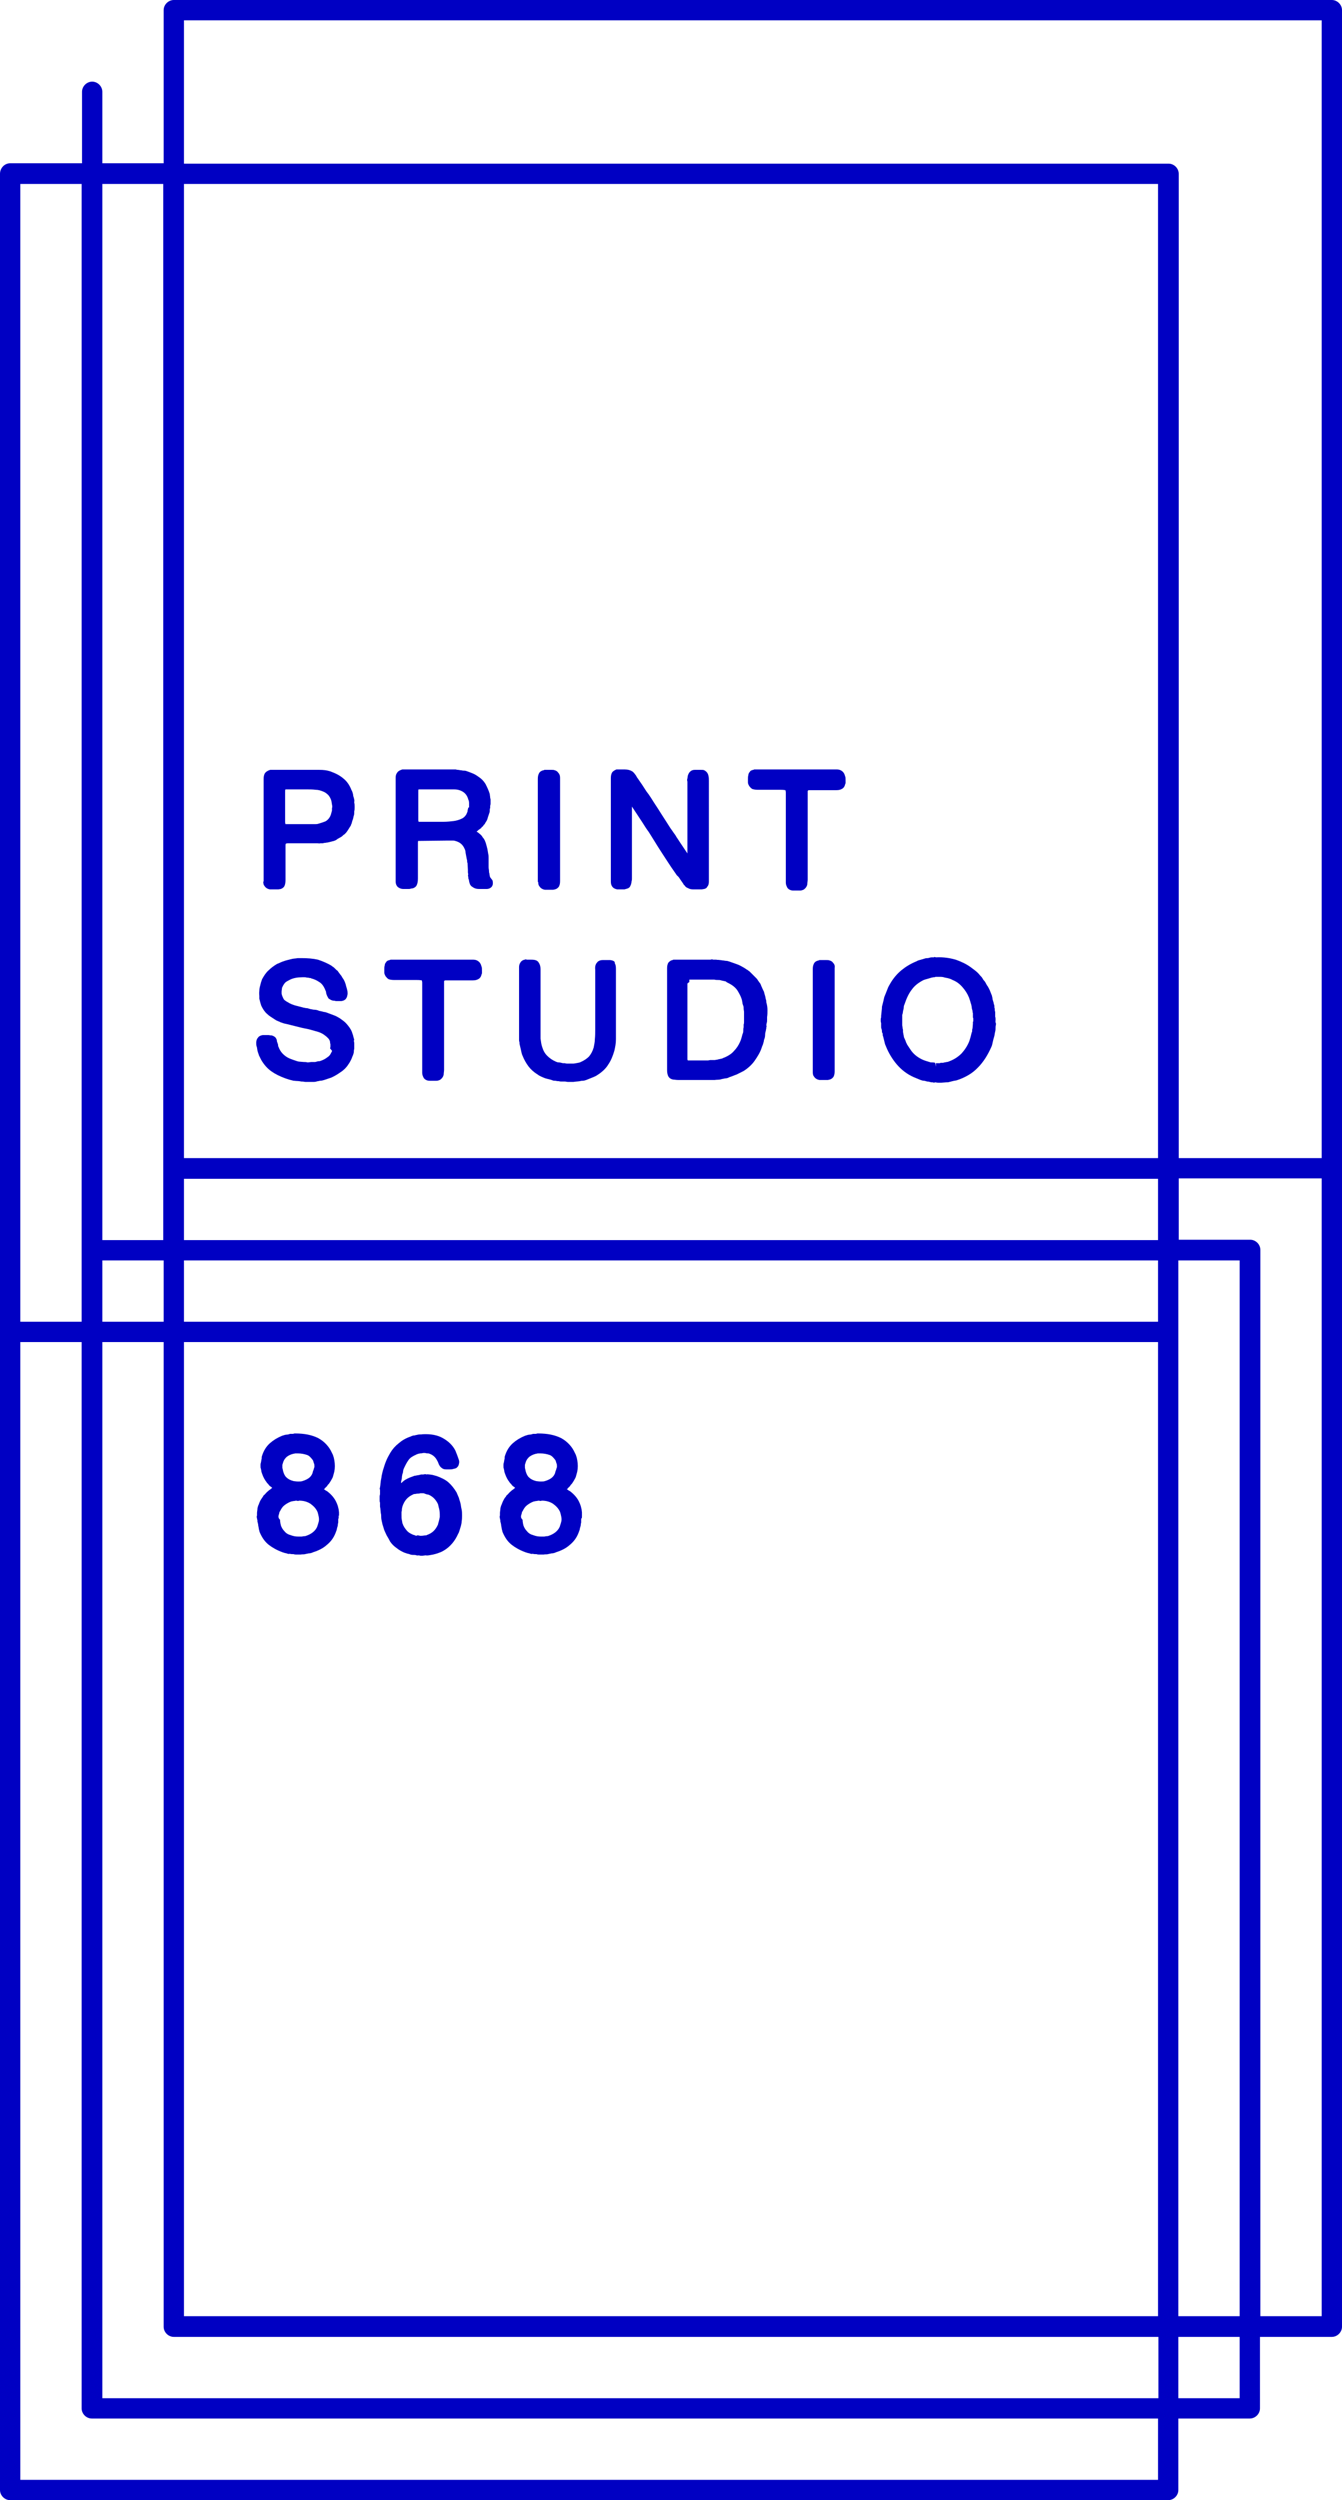 <?xml version="1.0" encoding="utf-8"?>
<!-- Generator: Adobe Illustrator 22.1.0, SVG Export Plug-In . SVG Version: 6.00 Build 0)  -->
<svg version="1.1" id="Laag_1" xmlns="http://www.w3.org/2000/svg" xmlns:xlink="http://www.w3.org/1999/xlink" x="0px" y="0px"
	 viewBox="0 0 343.6 640.1" style="enable-background:new 0 0 343.6 640.1;" xml:space="preserve">
<style type="text/css">
	.st0{fill:#0000C3;}
</style>
<g>
	<path class="st0" d="M341,0H44.5c-1.4,0-2.6,1.2-2.6,2.6v39.2H26.2V23.5c0-1.4-1.2-2.6-2.6-2.6c-1.4,0-2.6,1.2-2.6,2.6v18.3H2.6
		C1.2,41.8,0,43,0,44.5V341v296.5c0,1.4,1.2,2.6,2.6,2.6h296.5c1.4,0,2.6-1.2,2.6-2.6v-18.3h18.3c1.4,0,2.6-1.2,2.6-2.6v-18.3H341
		c1.4,0,2.6-1.2,2.6-2.6V299.1V2.6C343.6,1.2,342.4,0,341,0 M47.1,5.2h291.3v291.3h-36.6V44.5c0-1.4-1.2-2.6-2.6-2.6H47.1V5.2z
		 M317.4,593h-15.7V341v-18.3h15.7V593z M26.2,343.6h15.7v252.1c0,1.4,1.2,2.6,2.6,2.6h252.1V614H26.2V343.6z M26.2,322.7h15.7v15.7
		H26.2V322.7z M47.1,343.6h249.4V593H47.1V343.6z M296.5,338.4H47.1v-15.7h249.4V338.4z M47.1,301.8h249.4v15.7H47.1V301.8z
		 M47.1,47.1h249.4v249.4H47.1V47.1z M41.8,47.1v252.1v18.3H26.2V47.1H41.8z M5.2,47.1h15.7v273v18.3H5.2V47.1z M296.5,634.9H5.2
		V343.6h15.7v273c0,1.4,1.2,2.6,2.6,2.6h273V634.9z M317.4,614h-15.7v-15.7h15.7V614z M338.4,593h-15.7v-273c0-1.4-1.2-2.6-2.6-2.6
		h-18.3v-15.7h36.6V593z"/>
	<path class="st0" d="M67.4,225.7c0,0.5,0.1,0.9,0.3,1.1c0.3,0.5,0.8,0.8,1.4,0.9c0.3,0,0.7,0,1.2,0l1,0l0.6-0.1
		c0.2-0.1,0.6-0.2,0.9-0.7c0.2-0.4,0.3-0.9,0.3-1.6c0-0.5,0-1,0-1.3v-6c0-0.5,0-1,0-1.6c0-0.3,0.1-0.4,0.1-0.4c0,0,0.2-0.1,0.5-0.1
		c0.5,0,0.9,0,1.3,0l6.3,0c0.2,0,0.5,0.1,0.7,0c0.2,0,0.4,0,0.6,0c0.2,0,0.3-0.1,0.5-0.1c0.3,0,0.5-0.1,0.8-0.1l1.2-0.3
		c0.5-0.1,1-0.3,1.3-0.6l0.9-0.5c0.2-0.1,0.3-0.2,0.5-0.4c0.1-0.1,0.2-0.2,0.4-0.3c0.2-0.2,0.4-0.4,0.4-0.4c0.4-0.5,0.7-1,1-1.5
		l0.2-0.3l0.1-0.3c0.1-0.2,0.2-0.4,0.2-0.6c0.1-0.2,0.1-0.4,0.2-0.6c0.1-0.2,0.1-0.4,0.2-0.7c0-0.1,0-0.2,0.1-0.4
		c0.1-0.3,0.1-0.6,0.1-1.1c0.1-0.3,0.1-0.6,0.1-1.1c0-0.4,0-0.8-0.1-1.1l0-0.2c0.1-0.3,0-0.6-0.1-1c-0.1-0.3-0.2-0.6-0.2-0.9
		c-0.1-0.4-0.2-0.8-0.4-1.1c-0.5-1.3-1.2-2.3-2.1-3c-0.8-0.7-1.9-1.3-3.3-1.8c-0.9-0.3-1.8-0.4-2.9-0.4c-1,0-2,0-3,0h-9.2l-0.2,0
		l-0.1,0l-0.3,0.1c-0.5,0.2-0.8,0.4-1.1,0.8c-0.2,0.4-0.3,0.8-0.3,1.4c0,0.4,0,0.7,0,1V225.7z M73,202.8c0-0.4,0-0.6,0.1-0.7l0.4,0
		h5c0.8,0,1.6,0,2.3,0.1c0.7,0,1.3,0.2,1.8,0.4c0.6,0.2,1.1,0.6,1.4,0.9c0.3,0.3,0.6,0.8,0.8,1.4c0.1,0.3,0.1,0.6,0.2,1.1
		c0.1,0.4,0.1,0.7,0,0.9l0,0.3c0,0.1,0,0.2,0,0.3c-0.1,0.4-0.2,0.8-0.3,1.1c-0.1,0.3-0.2,0.5-0.4,0.8c-0.3,0.4-0.6,0.7-1,0.9
		c-0.5,0.2-1.1,0.4-1.8,0.6c-0.3,0.1-0.6,0.1-0.9,0.1c-0.4,0-0.8,0-1.2,0h-5.5c-0.3,0-0.6,0-0.8,0c0,0-0.1-0.2-0.1-0.6
		c0-0.5,0-0.9,0-1.4v-4.9C73,203.7,73,203.3,73,202.8"/>
	<path class="st0" d="M125.5,224.6c0-0.1-0.1-0.2-0.1-0.3c0-0.2-0.1-0.4-0.1-0.7c-0.1-0.2-0.1-0.4-0.1-0.6c0-0.3-0.1-0.6-0.1-1
		c0-0.2,0-0.4,0-0.6c0-0.1,0-0.2,0-0.3c0-0.3,0-0.6,0-0.8l0-0.7c0-0.3,0-0.6-0.1-1l-0.2-1.2c-0.1-0.5-0.3-1.1-0.4-1.5
		c-0.2-0.6-0.4-1.1-0.8-1.5c-0.2-0.4-0.5-0.7-0.9-1c-0.2-0.2-0.5-0.4-0.7-0.5c0.2-0.1,0.3-0.2,0.5-0.4l0.7-0.5
		c0.1-0.1,0.1-0.2,0.2-0.3l0.2-0.1l0.2-0.3c0.1-0.1,0.1-0.2,0.2-0.2c0.1-0.1,0.2-0.3,0.3-0.5c0.3-0.4,0.5-0.8,0.6-1.3l0.4-1.2
		c0.1-0.2,0.1-0.5,0.1-0.8c0-0.1,0-0.3,0.1-0.4l0-0.1l0-0.4c0-0.2,0.1-0.4,0.1-0.6c0-0.3,0-0.5,0-0.5l0-0.6c0-0.2-0.1-0.3-0.1-0.5
		c0-0.3-0.1-0.6-0.1-0.9c-0.3-1-0.7-1.8-1.1-2.6c-0.5-0.8-1.1-1.4-1.9-1.9c-0.4-0.3-0.9-0.6-1.4-0.8c-0.5-0.2-1-0.4-1.6-0.6
		c-0.3-0.1-0.5-0.1-0.8-0.1c-0.2,0-0.4-0.1-0.7-0.1l-0.6-0.1c-0.1,0-0.3,0-0.6-0.1l-0.3,0c-0.2,0-0.5,0-0.8,0c-0.2,0-0.4,0-0.5,0
		h-11.8l-0.2,0l-0.1,0l-0.3,0.1c-0.5,0.2-0.8,0.4-1,0.7c-0.3,0.4-0.4,0.8-0.4,1.3c0,0.3,0,0.6,0,0.9v25.7c0,0.9,0.5,1.4,0.7,1.5
		c0.3,0.2,0.7,0.4,1.2,0.4c0.4,0,0.9,0,1.2,0c0.1,0,0.1,0,0.2,0c0.2,0,0.4,0,0.6-0.1c0.2,0,0.5-0.1,0.6-0.1c0.5-0.2,0.8-0.5,0.9-0.8
		c0.2-0.4,0.3-1,0.3-1.7c0-0.5,0-1,0-1.4v-5.9c0-0.5,0-1,0-1.6c0-0.4,0-0.7,0.1-0.7l7.6-0.1c0.4,0,0.9,0,1.3,0
		c0.3,0,0.6,0.1,0.9,0.2c0.9,0.3,1.6,0.9,2,1.8c0.2,0.4,0.3,0.7,0.3,1.1c0.1,0.5,0.2,1.1,0.3,1.6c0,0.1,0.1,0.3,0.1,0.4
		c0,0.3,0,0.6,0.1,0.6l0.1,1.8v0.5c0,0.2,0,0.4,0.1,0.6c-0.1,0.2-0.1,0.5,0,0.7v0.1c0,0.2,0,0.4,0.1,0.5c0.1,0.3,0.1,0.6,0.2,0.9
		c0.1,0.5,0.4,0.9,0.8,1.1c0.4,0.3,0.9,0.5,1.6,0.5h1.3c0.2,0,0.5,0,0.7,0c0.4,0,0.7-0.1,1-0.3c0.6-0.4,0.7-1.1,0.5-1.9L125.5,224.6
		z M119.9,206.8c-0.1,0.4-0.2,0.7-0.2,1c-0.1,0.2-0.2,0.5-0.3,0.7l0,0c-0.3,0.5-0.7,0.9-1.2,1.1c-0.6,0.3-1.3,0.5-2,0.6
		c-0.8,0.1-1.7,0.2-2.6,0.2c-1,0-2,0-3.1,0h-2.5c-0.3,0-0.5,0-0.8,0c0,0-0.1-0.1-0.1-0.5c0-0.5,0-0.9,0-1.3v-4.7c0-0.4,0-0.8,0-1.2
		c0-0.4,0-0.6,0.1-0.6l0.4,0h6.5c0.7,0,1.5,0,2.2,0c0.6,0,1.1,0.1,1.6,0.3c1,0.4,1.7,1.1,2,2.3c0.1,0.2,0.2,0.5,0.2,0.9
		c0,0.3,0,0.7,0,1.1L119.9,206.8z"/>
	<path class="st0" d="M137.8,225.8c0,0.5,0.1,0.9,0.3,1.1c0.3,0.5,0.8,0.8,1.4,0.9c0.3,0,0.7,0,1.1,0l1,0c0.2,0,0.4-0.1,0.5-0.1
		c0.4-0.1,0.7-0.3,1-0.7c0.2-0.4,0.3-0.8,0.3-1.4v-25.4c0-0.4,0-0.7,0-1.1c0-0.6-0.2-1-0.5-1.3c-0.2-0.3-0.5-0.5-0.9-0.6
		c-0.2-0.1-0.5-0.1-0.8-0.1c-0.3,0-0.5,0-0.8,0c-0.2,0-0.4,0-0.6,0l-0.3,0l-0.1,0l-0.2,0.1c-0.6,0.1-1,0.4-1.2,0.8
		c-0.2,0.4-0.3,0.8-0.3,1.4c0,0.4,0,0.7,0,1V225.8z"/>
	<path class="st0" d="M174.2,225.2l0.7,1c0.1,0.2,0.2,0.4,0.4,0.5c0.2,0.4,0.6,0.6,0.9,0.7c0.3,0.2,0.8,0.3,1.2,0.3h1l1.3,0l0.6-0.1
		c0.4-0.1,0.7-0.3,0.8-0.6c0.3-0.3,0.4-0.8,0.4-1.3c0-0.3,0-0.6,0-0.9V200c0-0.5,0-0.9-0.1-1.3c-0.1-0.7-0.5-1.2-1.1-1.5
		c-0.2-0.1-0.5-0.1-0.8-0.1H179c-0.4,0-0.8,0-1.1,0c-0.8,0-1.2,0.4-1.5,0.8c-0.1,0.2-0.2,0.4-0.3,0.7l-0.1,0.7
		c-0.1,0.3-0.1,0.5,0,0.8c0,0.2,0,0.3,0,0.5v17.9l-1.4-2.1c-0.5-0.7-0.9-1.4-1.4-2.1c-0.2-0.4-0.5-0.8-0.8-1.2
		c-0.2-0.3-0.4-0.6-0.7-1l-2.5-3.9c-0.8-1.3-1.7-2.6-2.5-3.9c-0.2-0.3-0.4-0.6-0.6-0.9c-0.2-0.3-0.4-0.5-0.6-0.8
		c-0.4-0.6-0.7-1.1-1.1-1.7l-1.1-1.6c-0.2-0.2-0.3-0.5-0.5-0.8c-0.3-0.4-0.5-0.7-0.9-1c-0.5-0.3-1.1-0.5-1.9-0.5c-0.6,0-1.1,0-1.6,0
		l-0.3,0l-0.3,0l-0.2,0.1c-0.4,0.2-0.7,0.4-0.9,0.7c-0.2,0.4-0.3,0.8-0.3,1.4v26.5c0,0.5,0.1,0.9,0.3,1.2c0.3,0.5,0.8,0.7,1.3,0.8
		c0.3,0,0.7,0,1.1,0h0.8l0.7-0.2c0.4-0.1,0.7-0.4,0.8-0.7c0.1-0.2,0.2-0.4,0.3-1v-0.2c0.1-0.2,0.1-0.4,0.1-0.7c0-0.2,0-0.3,0-0.4
		v-17.5c0-0.2,0-0.4,0-0.5c0.9,1.4,1.8,2.7,2.7,4.1c0.5,0.8,1,1.6,1.6,2.4c0.5,0.8,1,1.6,1.5,2.4c0.9,1.5,1.9,3,2.8,4.4
		c0.9,1.4,1.9,2.9,2.9,4.3C173.8,224.5,174,224.9,174.2,225.2"/>
	<path class="st0" d="M215.4,197.3c-0.3-0.2-0.7-0.3-1.1-0.3h-20.8l-0.3,0l-0.1,0l-0.2,0.1c-0.2,0-0.3,0.1-0.4,0.1
		c-0.3,0.1-0.5,0.3-0.5,0.4c-0.2,0.2-0.4,0.5-0.4,0.9c-0.1,0.3-0.1,0.6-0.1,0.9c0,0.3,0,0.6,0,0.9c0,0.4,0.2,0.7,0.3,0.9
		c0.1,0.2,0.3,0.3,0.4,0.5l0.4,0.3c0.3,0.1,0.8,0.2,1.3,0.2c0.4,0,0.8,0,1.1,0h4.5c0.5,0,1,0,1.6,0.1c0,0.1,0.1,0.3,0.1,0.6
		c0,0.4,0,0.8,0,1.1v21c0,0.4,0,0.7,0,1c0,0.5,0.2,0.9,0.4,1.3c0.3,0.4,0.8,0.7,1.5,0.7h1.1c0.2,0,0.5,0,0.7,0
		c0.3,0,0.5-0.1,0.8-0.2c0.5-0.3,0.9-0.8,1-1.4c0-0.4,0.1-0.8,0.1-1.2v-21c0-0.3,0-0.7,0-1.1c0-0.3,0-0.5,0-0.6l0.2-0.2
		c0.2,0,0.4,0,0.6,0c0.3,0,0.6,0,0.9,0h5.7c0.6,0,1-0.1,1.5-0.4c0.3-0.2,0.5-0.5,0.6-0.8c0-0.1,0.1-0.3,0.2-0.6l0-0.7
		c0-0.4,0-0.8-0.1-1C216.2,198,215.9,197.6,215.4,197.3"/>
	<path class="st0" d="M90.6,265.9l-0.2-0.8c-0.1-0.3-0.2-0.6-0.3-0.9c-0.3-0.8-0.8-1.4-1.3-2c-0.5-0.6-1.1-1-1.8-1.5
		c-0.5-0.3-1-0.6-1.6-0.8c-0.5-0.2-1.1-0.4-1.6-0.6c-0.3-0.1-0.5-0.2-0.8-0.2c-0.3-0.1-0.5-0.1-0.8-0.2l-0.5-0.1
		c-0.4-0.2-0.9-0.3-1.4-0.3c-0.4-0.1-0.7-0.1-1-0.2c-0.3-0.1-0.6-0.2-0.9-0.2c-0.2,0-0.4-0.1-0.6-0.1c-0.8-0.2-1.5-0.4-2.3-0.6
		c-0.6-0.2-1.2-0.4-1.8-0.8c-0.4-0.2-0.8-0.5-1-0.7c-0.1-0.2-0.3-0.5-0.5-1.1c0-0.1-0.1-0.2-0.1-0.5c0-0.2,0-0.3,0-0.5l0.1-0.8
		c0-0.1,0.1-0.3,0.2-0.5c0.2-0.4,0.4-0.7,0.7-1c0.4-0.3,0.8-0.5,1.2-0.7c0.8-0.4,1.9-0.6,3.1-0.6h0.6c0.1,0,0.3,0,0.6,0.1h0.2
		c0.2,0,0.4,0.1,0.6,0.1c0.1,0,0.2,0,0.3,0.1c0.8,0.2,1.4,0.5,2,0.9c0.7,0.4,1.2,1.1,1.6,2.1c0.1,0.2,0.2,0.4,0.2,0.7
		c0.1,0.5,0.3,0.9,0.6,1.4c0.1,0.1,0.2,0.2,0.3,0.2l0.3,0.2c0.2,0.1,0.5,0.2,0.8,0.2c0.2,0,0.4,0.1,0.5,0.1h0.4c0.4,0,0.7,0,1,0
		c0.7-0.1,1.1-0.4,1.3-0.8c0.2-0.3,0.2-0.6,0.3-1c0-0.3,0-0.7-0.1-1c-0.1-0.5-0.3-1-0.4-1.5c-0.2-0.6-0.4-1.1-0.7-1.5
		c-0.1-0.1-0.1-0.2-0.2-0.3c-0.1-0.2-0.2-0.4-0.4-0.6l-0.6-0.8c-0.1-0.2-0.2-0.3-0.5-0.5c-0.1-0.1-0.2-0.2-0.3-0.3
		c-0.2-0.2-0.4-0.4-0.6-0.5c-0.1-0.1-0.3-0.2-0.4-0.3c-1-0.6-2.2-1.1-3.4-1.5c-1.3-0.3-2.7-0.4-4.3-0.4l-0.4,0l0,0
		c-0.2,0-0.4,0-0.5,0c-0.4,0.1-1,0.1-1.4,0.2l-1.2,0.3c-0.8,0.2-1.6,0.5-2.2,0.8l-0.5,0.2c-0.8,0.5-1.5,1-2.1,1.6
		c-0.7,0.6-1.2,1.4-1.7,2.3c-0.1,0.3-0.2,0.6-0.3,0.9l-0.2,0.8c-0.1,0.3-0.2,0.8-0.2,1.3c-0.1,0.6,0,1.1,0,1.3c0,0.1,0,0.3,0,0.5
		l0,0.2c0.1,0.3,0.1,0.5,0.2,0.8c0.1,0.4,0.2,0.7,0.3,1c0.4,0.8,0.8,1.5,1.5,2.1c0.5,0.5,1.2,0.9,1.8,1.3c0.3,0.2,0.6,0.4,0.9,0.5
		l0.7,0.3c0.1,0.1,0.2,0.1,0.3,0.1c0.4,0.2,0.9,0.3,1.4,0.4c0.4,0.1,0.8,0.2,1.2,0.3c0.8,0.2,1.6,0.4,2.4,0.6
		c0.8,0.2,1.6,0.3,2.3,0.5c0.7,0.2,1.4,0.4,2.1,0.6c0.6,0.2,1.2,0.5,1.7,0.9c0.3,0.2,0.6,0.5,0.8,0.7c0.2,0.2,0.4,0.5,0.5,0.9
		c0,0.2,0,0.4,0.1,0.6c0,0.1,0,0.2,0,0.5c0,0.2,0,0.4-0.1,0.6L85,269c0,0.2-0.1,0.4-0.2,0.5c-0.2,0.5-0.5,0.9-1,1.2
		c-0.5,0.4-1.1,0.7-1.7,0.9c-0.2,0.1-0.3,0.1-0.5,0.1c-0.2,0-0.5,0.1-0.9,0.2c0.1,0,0.1,0,0.2,0l-0.3,0c0,0-0.1,0-0.1,0
		c0,0,0,0,0.1,0l-0.5,0c-0.2,0-0.4,0-0.4,0l-0.8,0.1c-0.1,0-0.2,0-0.2,0c-0.3-0.1-0.6-0.1-0.9-0.1l-1.2-0.1c-0.2,0-0.4-0.1-0.5-0.1
		c-0.6-0.2-1.2-0.4-1.7-0.6c-0.5-0.2-0.9-0.4-1.3-0.7c-0.8-0.6-1.4-1.3-1.8-2.4c-0.1-0.1-0.1-0.3-0.1-0.4c0-0.2-0.1-0.4-0.2-0.7
		c0-0.1-0.1-0.2-0.1-0.3c0-0.3-0.1-0.6-0.2-0.7c-0.1-0.3-0.4-0.5-0.8-0.7c-0.3-0.1-0.6-0.2-0.7-0.1c-0.2-0.1-0.4-0.1-0.6-0.1h-0.3
		c-0.3,0-0.7,0-1,0c-0.7,0.1-1.1,0.4-1.2,0.6c-0.3,0.3-0.5,0.8-0.5,1.3c0,0.4,0,0.7,0.1,1l0.1,0.3c0,0.2,0.1,0.5,0.1,0.7
		c0.1,0.5,0.3,0.9,0.4,1.3c0.2,0.4,0.4,0.8,0.6,1.2c0.7,1.2,1.6,2.2,2.6,2.9c1,0.7,2.2,1.3,3.6,1.8c0.3,0.1,0.6,0.2,0.9,0.3
		c0.3,0.1,0.5,0.1,0.8,0.2l0.4,0.1c0.1,0,0.1,0,0.2,0c0.5,0.1,0.8,0,1.8,0.2l0.3,0c0.2,0,0.4,0.1,0.8,0.1c0.3,0,0.6,0,0.6,0
		c0.2,0,0.4,0,0.6,0c0.1,0,0.3,0,0.6,0c0.2,0,0.6,0,0.9-0.1c0.3-0.1,0.6-0.1,0.9-0.2c0.4,0,0.8-0.1,1.1-0.2c0.3-0.1,0.6-0.2,0.9-0.3
		c0.3-0.1,0.6-0.2,0.9-0.3c0.9-0.4,1.7-0.9,2.4-1.4c0.8-0.5,1.5-1.2,2-2c0.3-0.4,0.5-0.8,0.7-1.2c0.2-0.4,0.3-0.8,0.5-1.2
		c0.1-0.3,0.2-0.6,0.2-0.9c0-0.2,0-0.3,0.1-0.7l0-1.5l-0.1-0.5C90.7,266.2,90.7,266,90.6,265.9"/>
	<path class="st0" d="M122.3,246c-0.3-0.2-0.7-0.3-1.1-0.3h-20.8l-0.3,0l-0.1,0l-0.2,0.1c-0.2,0-0.3,0.1-0.4,0.1
		c-0.3,0.1-0.5,0.3-0.5,0.4c-0.2,0.2-0.4,0.5-0.4,0.9c-0.1,0.3-0.1,0.6-0.1,0.9c0,0.3,0,0.6,0,0.9c0,0.4,0.2,0.7,0.3,0.9
		c0.1,0.2,0.3,0.3,0.4,0.5l0.4,0.3c0.3,0.1,0.8,0.2,1.3,0.2c0.4,0,0.8,0,1.1,0h4.5c0.5,0,1,0,1.6,0.1c0,0.1,0.1,0.3,0.1,0.6
		c0,0.4,0,0.8,0,1.1v21c0,0.4,0,0.7,0,1c0,0.5,0.2,0.9,0.4,1.3c0.3,0.4,0.8,0.7,1.5,0.7h1.1c0.2,0,0.5,0,0.7,0
		c0.3,0,0.5-0.1,0.8-0.2c0.5-0.3,0.9-0.8,1-1.4c0-0.4,0.1-0.8,0.1-1.2v-21c0-0.3,0-0.7,0-1.1c0-0.3,0-0.5,0-0.6l0.2-0.2
		c0.2,0,0.4,0,0.6,0c0.3,0,0.6,0,0.9,0h5.7c0.6,0,1-0.1,1.5-0.4c0.3-0.2,0.5-0.5,0.6-0.8c0-0.1,0.1-0.3,0.2-0.6l0-0.7
		c0-0.4,0-0.8-0.1-1C123.1,246.7,122.8,246.3,122.3,246"/>
	<path class="st0" d="M156.2,245.8c-0.1,0-0.2,0-0.3,0c-0.2,0-0.3,0-0.5,0h-1.1c-0.8,0-1.3,0.4-1.4,0.6c-0.4,0.4-0.6,1-0.5,1.9
		c0,0.6,0,1.1,0,1.5v13.7c0,0.9,0,1.7-0.1,2.6c0,0.8-0.2,1.5-0.3,2.1c-0.3,1-0.7,1.7-1.2,2.3c-0.5,0.5-1.2,1-2.1,1.4
		c-0.2,0.1-0.5,0.2-0.7,0.2c-0.3,0.1-0.6,0.1-1.1,0.2c-0.2,0-0.5,0-0.7,0l-0.2,0c-0.2,0-0.4,0-0.6,0l-0.3,0c-0.2,0-0.4-0.1-0.6-0.1
		c-0.1,0-0.3,0-0.4,0c-0.4-0.1-0.7-0.2-1.1-0.2c-0.2,0-0.5-0.1-0.7-0.2c-0.9-0.4-1.6-0.9-2.2-1.5c-0.6-0.6-1-1.3-1.3-2.3
		c-0.2-0.6-0.3-1.3-0.4-2.1c0-0.9,0-1.8,0-2.8v-13.6c0-0.4,0-0.9,0-1.4c0-0.7-0.2-1.3-0.5-1.7c-0.3-0.5-0.9-0.7-1.8-0.7
		c-0.5,0-1,0-1.3,0l-0.1-0.1l-0.4,0.1c-0.5,0.1-0.9,0.4-1.1,0.8c-0.2,0.3-0.3,0.7-0.3,1.1v16.7c0,0.2,0,0.4,0,0.6c0,0.3,0,0.7,0,0.8
		l0,0.5c0,0.2,0,0.4,0.1,0.6c0,0.2,0,0.5,0.1,0.8c0.1,0.4,0.2,0.9,0.3,1.3c0.1,0.5,0.2,1,0.4,1.4c0.4,1,0.9,1.9,1.5,2.7
		c0.6,0.8,1.4,1.5,2.2,2c0.2,0.1,0.4,0.3,0.6,0.4c0.2,0.1,0.4,0.2,0.6,0.3c0.5,0.2,0.9,0.4,1.4,0.5c0.4,0.1,0.9,0.2,1.4,0.4
		c0.2,0.1,0.5,0.1,0.7,0.1c0.2,0,0.3,0.1,0.7,0.1h0.2c0.2,0.1,0.5,0.1,0.8,0.1c0.1,0,0.2,0,0.3,0l0.1,0l0.4,0c0.2,0,0.4,0.1,0.8,0.1
		c0.4,0,0.6,0,0.6,0l0.7,0c0.5-0.1,1.1-0.1,1.7-0.2c0.3-0.1,0.5-0.1,0.7-0.1c0.3,0,0.6-0.1,0.9-0.2c0.5-0.2,1-0.4,1.5-0.6
		c0.5-0.2,1-0.4,1.4-0.7c1.1-0.7,2.1-1.6,2.7-2.6c0.7-1,1.2-2.2,1.6-3.6c0.2-0.9,0.4-1.8,0.4-2.9c0-1,0-2,0-3v-14c0-0.3,0-0.7,0-1.1
		c0-0.6-0.1-1.1-0.3-1.4C157.5,246.2,157.1,245.9,156.2,245.8"/>
	<path class="st0" d="M196.5,258.6c0-0.7-0.1-1.3-0.3-2c0-0.2,0-0.5-0.1-0.7c-0.1-0.3-0.1-0.6-0.2-0.9c-0.1-0.3-0.2-0.7-0.3-1.1
		c-0.1-0.2-0.2-0.4-0.3-0.6c-0.1-0.2-0.2-0.5-0.4-0.9c0-0.1-0.1-0.2-0.2-0.5c-0.1-0.2-0.2-0.3-0.3-0.4c-0.1-0.2-0.3-0.4-0.4-0.6
		c-0.1-0.2-0.3-0.4-0.4-0.5c-0.1-0.1-0.2-0.2-0.3-0.3l-0.3-0.3c0,0-0.1-0.1-0.2-0.2l-0.4-0.4c-0.2-0.2-0.3-0.3-0.5-0.5l-0.3-0.2
		c-0.1-0.1-0.2-0.2-0.3-0.2c-0.3-0.2-0.7-0.5-1.1-0.7c-0.5-0.3-1.1-0.6-1.7-0.8l-1.7-0.6c-0.3-0.1-0.6-0.2-0.9-0.2
		c-0.3,0-0.5-0.1-0.8-0.1c-0.2,0-0.4-0.1-0.8-0.1c-0.3-0.1-0.6,0-0.9-0.1c-0.2,0-0.5,0-0.8,0c-0.2-0.1-0.4-0.1-0.7,0
		c-0.1,0-0.2,0-0.3,0h-8.8l-0.2,0l-0.2,0l-0.2,0.1c-0.6,0.1-0.9,0.5-1.1,0.7c-0.2,0.4-0.3,0.8-0.3,1.4c0,0.4,0,0.7,0,1v24
		c0,0.3,0,0.7,0,1.1c0,0.6,0.1,1,0.2,1.3c0.2,0.6,0.7,1,1.4,1.1c0.3,0,0.7,0.1,1.2,0.1l8.3,0c0.1,0,0.2,0,0.2,0c0.1,0,0.2,0,0.3,0
		l0.6,0c0.5-0.1,1.1,0,1.7-0.2c0.3-0.1,0.6-0.1,0.9-0.2c0.4,0,0.8-0.1,1.1-0.3c0.7-0.2,1.3-0.5,1.9-0.7c0.6-0.3,1.2-0.6,1.8-0.9
		c1.1-0.7,2.1-1.6,2.8-2.6c0.7-1,1.4-2.1,1.8-3.3c0.1-0.4,0.3-0.7,0.4-1.1c0.1-0.3,0.2-0.7,0.2-0.9c0.2-0.5,0.3-0.9,0.3-1.4
		c0-0.4,0.1-0.7,0.2-1.1c0-0.2,0.1-0.4,0.1-0.6c0-0.1,0-0.1,0-0.2c0.1-0.2,0.1-0.3,0-0.5l0.1-0.6c0.1-0.2,0.1-0.5,0.1-0.8
		c0-0.2,0-0.5,0-0.7C196.5,259.8,196.5,259.2,196.5,258.6 M176.6,250.7C176.6,250.7,176.5,250.7,176.6,250.7L176.6,250.7z
		 M176.5,251.4l0-0.1l0-0.3c0-0.1,0-0.2,0-0.2l0.1,0l0.3,0l5.1,0l0.1,0l0.8,0c0.3,0.1,0.7,0.1,1,0.1c0.2,0,0.5,0,0.7,0.1l0.9,0.2
		c0.2,0,0.4,0.1,0.6,0.3c1.3,0.6,2.3,1.3,2.9,2.4c0.4,0.7,0.8,1.4,1,2.3c0,0.2,0.1,0.4,0.1,0.6c0,0.2,0.1,0.4,0.2,0.7
		c0.1,0.2,0.1,0.5,0.1,0.7c0,0.3,0.1,0.7,0.1,0.8c0,0.2,0,0.3,0,0.5l0,0.2c0,0.1,0,0.2,0,0.3c0,0.2,0,0.5,0,0.7v0.9
		c0,0.2,0,0.5-0.1,0.7l0,0.7c-0.1,0.3-0.1,0.7-0.1,1c0,0.3-0.1,0.6-0.2,0.8c-0.1,0.4-0.2,0.7-0.3,1.1c-0.1,0.3-0.2,0.6-0.3,0.8
		c-0.4,0.9-0.9,1.7-1.6,2.4c-0.6,0.7-1.4,1.2-2.3,1.6c-0.3,0.1-0.5,0.2-0.7,0.3l-0.9,0.2c-0.1,0-0.3,0.1-0.4,0.1
		c-0.2,0-0.5,0.1-0.6,0.1c-0.1,0-0.2,0-0.3,0c-0.2,0-0.5,0-0.5,0h-0.4l-0.5,0.1c-0.2,0-0.5,0-0.7,0h-2.4c-0.5,0-1.1,0-1.7,0
		c0,0,0,0-0.1,0c-0.2,0-0.3,0-0.3,0c0,0,0-0.1-0.1-0.2l0-19.5L176.5,251.4z"/>
	<path class="st0" d="M213.3,246.5c-0.2-0.3-0.5-0.5-0.9-0.6c-0.2-0.1-0.5-0.1-0.8-0.1c-0.3,0-0.5,0-0.8,0c-0.2,0-0.4,0-0.6,0
		l-0.3,0l-0.1,0l-0.2,0.1c-0.6,0.1-1,0.4-1.2,0.8c-0.2,0.4-0.3,0.8-0.3,1.4c0,0.4,0,0.7,0,1v25.4c0,0.5,0.1,0.9,0.3,1.1
		c0.3,0.5,0.8,0.8,1.4,0.9c0.3,0,0.7,0,1.1,0l1,0c0.2,0,0.4-0.1,0.5-0.1c0.4-0.1,0.7-0.3,1-0.7c0.2-0.4,0.3-0.8,0.3-1.4v-25.4
		c0-0.4,0-0.7,0-1.1C213.8,247.2,213.6,246.8,213.3,246.5"/>
	<path class="st0" d="M254.9,261.1c0-0.3,0-0.6-0.1-0.8l0,0l0-0.1c0-0.2,0-0.5,0-0.6l0-0.5c0-0.1-0.1-0.3-0.1-0.4
		c0-0.3,0-0.6-0.1-0.7c0-0.1,0-0.2,0-0.2c0-0.2,0-0.5-0.1-0.6c-0.1-0.3-0.1-0.6-0.2-0.8c-0.1-0.3-0.2-0.6-0.2-0.9
		c0-0.1-0.1-0.3-0.1-0.4c0-0.2-0.1-0.3-0.2-0.6c-0.2-0.5-0.4-1.1-0.7-1.6c-0.1-0.2-0.2-0.4-0.3-0.5l-0.2-0.3c0-0.1-0.1-0.1-0.2-0.4
		c-0.1-0.2-0.3-0.5-0.5-0.7c-0.2-0.2-0.3-0.5-0.4-0.6c-0.1-0.2-0.3-0.4-0.6-0.7c-0.3-0.4-0.7-0.8-1.2-1.2c-0.4-0.3-0.8-0.6-1.2-0.9
		c-1.1-0.8-2.4-1.4-3.8-1.9c-1.4-0.4-3.1-0.7-5-0.6l-0.1,0l-0.3-0.1l-0.2,0.1c-0.1,0-0.3,0-0.4,0c-0.2,0-0.4,0-0.7,0.1l-0.4,0.1
		c-0.3,0-0.5,0-0.8,0.1c-0.3,0.1-0.7,0.2-1,0.3c-0.4,0.1-0.8,0.2-1.1,0.4c-1.5,0.6-2.8,1.4-3.9,2.3c-1.1,0.9-2.1,2.1-2.8,3.3
		c-0.3,0.5-0.6,1-0.8,1.6c-0.2,0.5-0.4,1-0.6,1.5c-0.2,0.4-0.3,0.9-0.4,1.4c-0.1,0.4-0.2,0.8-0.3,1.2c-0.1,0.3-0.1,0.5-0.1,0.8
		l-0.2,1.9v0.4c-0.1,0.2-0.1,0.4-0.1,0.7c0,0.3,0,0.5,0.1,0.7l0,0.8c0,0.3,0,0.6,0.1,0.7c0,0.1,0.1,0.3,0.1,0.4c0,0.3,0,0.6,0.2,0.8
		c0,0.3,0,0.6,0.1,0.7c0.1,0.4,0.2,0.8,0.3,1.2c0.1,0.5,0.2,0.9,0.4,1.3c0.7,1.8,1.7,3.4,2.8,4.7c1.2,1.4,2.6,2.5,4.4,3.3l1.7,0.7
		c0.3,0.1,0.6,0.2,0.9,0.2c0.2,0,0.4,0.1,0.8,0.2c0.2,0,0.4,0,0.6,0.1c0.1,0,0.2,0,0.4,0.1l0.1,0l0.3,0c0.2,0.1,0.4,0.1,0.7,0
		c0.1,0,0.3,0.1,0.8,0.1c0.1,0,0.2,0,0.3,0c0.2,0,0.3,0,0.4,0l1.3-0.1l0.2,0c0.2,0,0.3,0,0.6-0.1c0.3-0.1,0.5-0.1,0.8-0.2
		c0.3-0.1,0.6-0.1,1-0.2c2.2-0.7,4.1-1.8,5.5-3.3c1.4-1.4,2.5-3.2,3.4-5.2c0.2-0.4,0.3-0.9,0.4-1.4c0.1-0.4,0.2-0.9,0.4-1.5l0.1-0.6
		c0-0.2,0.1-0.3,0.1-0.5c0.1-0.3,0.1-0.6,0.1-1c0-0.2,0-0.4,0.1-0.8l0-0.3C254.8,261.7,254.9,261.4,254.9,261.1 M239.4,272.1
		c-0.3-0.1-0.6-0.1-1.1-0.1l-1.3-0.4c-0.3-0.1-0.6-0.2-1-0.4c-1.2-0.6-2.2-1.4-2.9-2.5l-0.8-1.2c-0.1-0.2-0.2-0.4-0.3-0.6
		c-0.1-0.3-0.2-0.6-0.4-1c-0.1-0.2-0.2-0.4-0.2-0.7c-0.1-0.3-0.1-0.6-0.2-1c0-0.2,0-0.4,0-0.5c0-0.2-0.1-0.3-0.1-0.5
		c0-0.3-0.1-0.6-0.1-0.7c0-0.1,0-0.3,0-0.4l0-0.4c0-0.1,0-0.3,0-0.5c0-0.3,0-0.4,0-0.7v-0.3c0-0.2,0-0.3,0-0.4l0.1-0.2
		c0-0.2,0.1-0.4,0.1-0.7c0.1-0.4,0.2-0.7,0.2-1.1c0-0.2,0.1-0.5,0.2-0.7c0.5-1.5,1.1-2.8,1.9-3.8c0.7-1,1.8-1.8,3-2.4
		c0.3-0.1,0.6-0.2,1-0.3l1-0.3l0.5-0.1c0.2,0,0.4,0,0.5-0.1c0.5,0,0.9,0,1.4,0c0.4,0,0.8,0.1,1.1,0.2c0.7,0.1,1.4,0.3,1.9,0.6
		c1,0.4,1.8,1,2.5,1.8c0.7,0.8,1.3,1.7,1.7,2.7c0.1,0.3,0.2,0.6,0.3,0.9c0.1,0.4,0.2,0.7,0.3,1c0,0.2,0.1,0.4,0.1,0.6
		c0,0.3,0.1,0.5,0.2,0.9c0,0.2,0,0.4,0.1,0.6c0,0.1,0,0.2,0,0.3c0,0.1,0,0.2,0,0.3l0,0.5l0.1,0.2c0,0,0,0.1,0,0.4c0,0.2,0,0.4,0,0.4
		l-0.1,0.1l0,0.5l-0.1,1.2c-0.1,0.2-0.1,0.5-0.1,0.7c0,0.1,0,0.2-0.1,0.3c-0.1,0.4-0.2,0.8-0.3,1.2c-0.1,0.3-0.2,0.7-0.3,1
		c-0.5,1.3-1.2,2.3-2,3.2c-0.8,0.8-1.8,1.5-3.1,2c-0.2,0.1-0.5,0.2-0.7,0.2c-0.4,0.1-0.7,0.1-0.9,0.2c-0.2,0-0.3,0-0.5,0
		c-0.2,0-0.3,0-0.3,0.1h-0.4c-0.2,0-0.5,0-0.7,0l0.1,0.9L239.4,272.1z"/>
	<path class="st0" d="M86.8,388.1c0-0.3,0-0.5,0-0.9l-0.1-0.8c-0.1-0.3-0.1-0.5-0.2-0.8c-0.1-0.3-0.2-0.6-0.3-0.8
		c-0.5-1.2-1.3-2.1-2.3-2.9c-0.1-0.1-0.3-0.2-0.5-0.3c-0.1-0.1-0.3-0.2-0.4-0.3c0,0,0,0-0.1,0c0.1-0.1,0.3-0.2,0.4-0.4
		c0.2-0.2,0.5-0.4,0.6-0.7l0.1-0.1c0.2-0.2,0.3-0.3,0.4-0.5c0.2-0.3,0.4-0.6,0.6-1c0.2-0.3,0.3-0.7,0.4-1.1c0.3-0.9,0.4-1.9,0.3-2.9
		c-0.1-1-0.3-1.9-0.7-2.6c-0.7-1.6-1.9-2.9-3.5-3.8c-1.6-0.8-3.5-1.2-5.9-1.2c-0.2,0-0.4,0-0.5,0.1c-0.2,0-0.3,0-0.5,0l-0.3,0
		c-0.3,0.1-0.6,0.2-0.9,0.2c-0.4,0-0.8,0.2-1.2,0.3c-1.2,0.5-2.2,1.1-3.1,1.9c-0.9,0.8-1.6,1.9-2,3.2c-0.1,0.2-0.1,0.5-0.1,0.7
		c0,0.2-0.1,0.3-0.1,0.5c0,0.2-0.1,0.4-0.1,0.6c-0.1,0.2-0.1,0.4-0.1,0.7c0,0.4,0,0.7,0.1,0.8c0,0.2,0.1,0.4,0.1,0.5
		c0,0.3,0.1,0.5,0.2,0.8c0.3,0.9,0.7,1.6,1.1,2.1c0.1,0.2,0.3,0.4,0.5,0.6c0.2,0.3,0.4,0.5,0.6,0.6l0.4,0.3c0,0-0.1,0-0.1,0.1
		l-0.5,0.4c-0.2,0.1-0.4,0.3-0.5,0.4c-0.3,0.2-0.5,0.5-0.9,0.9c-0.2,0.1-0.3,0.3-0.4,0.5c-0.2,0.3-0.5,0.7-0.7,1.1
		c-0.2,0.4-0.3,0.8-0.5,1.2c-0.1,0.3-0.2,0.6-0.2,1c0,0.2-0.1,0.5-0.1,0.9c0,0.1,0,0.2,0,0.3c0,0.2,0,0.3,0,0.3
		c-0.1,0.2-0.1,0.5,0,0.7c0,0.2,0,0.3,0.1,0.4v0.2c0,0.2,0,0.3,0.1,0.6c0,0.1,0.1,0.3,0.1,0.5c0,0.2,0.1,0.5,0.1,0.6l0.1,0.6
		c0.1,0.2,0.1,0.5,0.2,0.7c0.6,1.4,1.3,2.4,2.3,3.2c0.9,0.7,2.1,1.4,3.5,1.9c0.2,0.1,0.4,0.1,0.6,0.2l0.5,0.1
		c0.2,0.1,0.5,0.2,0.8,0.1c0.3,0.1,0.6,0.1,1,0.1c0.2,0.1,0.5,0.1,0.7,0.1c0.1,0,0.1,0,0.2,0c0.1,0,0.3,0,0.4,0l0.5,0
		c0.4-0.1,0.7,0,1.1-0.1c0.3-0.1,0.6-0.1,0.9-0.2c0.4,0,0.8-0.1,1.2-0.3c1.3-0.4,2.5-1,3.4-1.8c1-0.8,1.8-1.8,2.3-3.1
		c0.1-0.3,0.2-0.5,0.3-0.8l0.1-0.5c0.1-0.3,0.2-0.6,0.2-0.9c0-0.2,0.1-0.4,0.1-0.5l0-0.4c0-0.1,0-0.2,0-0.3c0-0.1,0-0.3,0.1-0.4
		c0-0.3,0-0.5,0-0.7L86.8,388.1z M80.2,376.5c-0.1,0.2-0.1,0.4-0.2,0.7c-0.2,0.5-0.5,0.9-0.9,1.2c-0.4,0.3-1,0.6-1.7,0.8
		c-0.3,0.1-0.6,0.1-1.1,0.1c-0.5,0-0.9-0.1-1.1-0.1c-0.8-0.2-1.4-0.5-1.8-0.9c-0.4-0.3-0.7-0.9-0.9-1.6c0-0.1-0.1-0.4-0.2-0.9
		c0-0.4,0-0.6,0-0.8c0.1-0.2,0.1-0.4,0.2-0.6c0-0.1,0.1-0.3,0.1-0.3c0.2-0.5,0.5-0.8,0.8-1.1c0.4-0.3,0.9-0.6,1.7-0.8
		c0.2,0,0.4-0.1,0.5-0.1c0.2,0,0.4,0,0.6,0c1,0,1.8,0.2,2.4,0.4c0.6,0.2,1,0.7,1.4,1.2c0.1,0.1,0.2,0.3,0.2,0.4
		c0.1,0.2,0.1,0.4,0.2,0.6c0.1,0.2,0.1,0.5,0.1,0.9C80.3,376.1,80.3,376.4,80.2,376.5 M71.3,388.1l0.2-0.7c0-0.2,0.1-0.4,0.2-0.5
		c0.3-0.6,0.6-1.1,1.1-1.5c0.5-0.4,1.2-0.8,1.8-1c0.2,0,0.4-0.1,0.6-0.1c0.2,0,0.4-0.1,0.7-0.1c0.3,0.1,0.5,0.1,0.7,0
		c1.2,0,2.1,0.3,2.9,0.8c0.8,0.6,1.4,1.2,1.8,2.1c0.1,0.3,0.2,0.7,0.3,1.2c0.1,0.5,0.1,0.9,0,1.3l-0.2,0.7c-0.1,0.2-0.1,0.4-0.2,0.6
		c-0.2,0.5-0.6,1-1.1,1.4c-0.5,0.4-1.1,0.7-1.7,0.9c-0.2,0.1-0.4,0.1-0.5,0.1c-0.3,0-0.5,0.1-0.7,0.1h-0.8c-0.7,0-1.2-0.1-1.8-0.3
		c-0.3-0.1-0.5-0.2-0.6-0.2c-0.5-0.2-0.9-0.5-1.2-0.9c-0.4-0.4-0.7-0.9-0.9-1.5c0-0.2-0.1-0.3-0.1-0.5c0-0.1-0.1-0.4-0.1-0.9
		C71.2,388.6,71.3,388.3,71.3,388.1"/>
	<path class="st0" d="M117.9,384.9L117.9,384.9c-0.1-0.5-0.3-0.9-0.4-1.4c-0.2-0.5-0.4-0.9-0.6-1.4c-0.6-1-1.3-1.9-2.1-2.6
		c-0.8-0.7-1.9-1.2-3-1.6c-0.4-0.1-0.7-0.2-1.1-0.3c-0.2,0-0.5-0.1-0.8-0.1c-0.2,0-0.4-0.1-0.7,0c-0.2-0.1-0.4-0.1-0.8,0h-0.7
		l-0.1,0.1c-0.2,0-0.4,0-0.5,0.1l-0.2,0c-0.2,0-0.3,0.1-0.5,0.1c-0.2,0-0.5,0.1-0.7,0.2c-0.9,0.3-1.8,0.7-2.4,1.2
		c-0.1,0.1-0.3,0.2-0.4,0.4c-0.1,0-0.1,0.1-0.2,0.1c0-0.1,0-0.2,0-0.4c0.1-0.4,0.2-0.7,0.2-1.1c0-0.3,0.1-0.5,0.1-0.7
		c0.1-0.3,0.2-0.5,0.2-0.8c0-0.2,0.1-0.3,0.1-0.5c0.4-0.9,0.8-1.7,1.3-2.4c0.4-0.6,1.1-1,2-1.4c0.1-0.1,0.3-0.1,0.5-0.2l0.5-0.1
		c0.2,0,0.4,0,0.7-0.1c0.2,0,0.5,0,0.6,0c0.2,0.1,0.5,0.1,0.7,0.1c0.1,0,0.2,0,0.4,0.1c0.8,0.3,1.4,0.8,1.8,1.5
		c0.1,0.2,0.3,0.5,0.4,0.8c0.2,0.6,0.5,1.1,1,1.4c0.2,0.2,0.6,0.3,1,0.3c0.3,0,0.6,0,0.9,0c0.3,0,0.6,0,0.9-0.1
		c0.5-0.1,0.8-0.2,0.9-0.3c0.2-0.2,0.5-0.4,0.6-1c0.1-0.3,0.1-0.7,0-1c-0.3-0.9-0.6-1.7-0.9-2.4c-0.7-1.4-1.8-2.4-3.2-3.2
		c-1.4-0.8-3.1-1.1-5.2-1c-0.4,0.1-0.6,0-1.2,0.1c-0.3,0.1-0.6,0.1-0.8,0.2c-0.4,0-0.7,0.1-1.1,0.3c-1.2,0.4-2.2,1-3,1.7
		c-0.9,0.7-1.6,1.5-2.2,2.5c-0.4,0.7-0.8,1.4-1.1,2.2c-0.3,0.7-0.5,1.5-0.8,2.4c-0.1,0.4-0.2,0.9-0.3,1.3c0,0.3-0.1,0.7-0.2,1.2
		l-0.1,0.9c0,0.3-0.1,0.6-0.1,0.8c-0.1,0.2-0.1,0.5,0,0.6l0,0.1l0,1c0,0.2-0.1,0.4-0.1,0.6v0.4c0,0.2,0,0.3,0,0.5
		c0,0.3,0,0.5,0.1,0.7v0.4l0,0.2c0,0.1,0,0.2,0,0.4c0,0.2,0.1,0.4,0.1,0.7l0.1,1c0.1,0.3,0.1,0.7,0.1,1c0,0.4,0.1,0.9,0.2,1.3
		c0.1,0.3,0.1,0.6,0.2,0.8c0.1,0.3,0.2,0.6,0.3,1c0.2,0.6,0.5,1.1,0.7,1.6c0.3,0.5,0.6,1,0.9,1.6c0.4,0.6,1,1.2,1.6,1.6
		c0.6,0.5,1.3,0.9,2,1.2c0.3,0.1,0.6,0.2,0.9,0.3c0.2,0,0.4,0.1,0.7,0.2c0.3,0.1,0.6,0.1,0.9,0.1c0.2,0,0.4,0,0.6,0.1
		c0.2,0,0.4,0.1,0.6,0c0.1,0,0.3,0.1,0.5,0.1c0.1,0,0.2,0,0.2,0c0.2,0,0.3,0,0.3,0l0.8-0.1c0.3,0.1,0.6,0,0.8,0l1.1-0.2
		c0.4-0.1,0.8-0.2,1.1-0.3l0.8-0.3c0.3-0.1,0.6-0.3,0.8-0.4c1.7-1,2.9-2.5,3.7-4.3c0.2-0.3,0.3-0.7,0.4-1l0.3-1
		c0.1-0.4,0.2-0.8,0.2-1.2c0.1-0.5,0.1-1,0.1-1.5c0-0.5,0-1-0.1-1.5C118,385.7,118,385.2,117.9,384.9 M106.3,393.1
		c-0.2-0.1-0.4-0.1-0.6-0.2c-0.7-0.3-1.2-0.6-1.6-1.1c-0.4-0.5-0.8-1-1-1.7c-0.1-0.1-0.1-0.2-0.1-0.3c0-0.2-0.1-0.4-0.1-0.6
		c-0.1-0.4-0.1-0.8-0.1-1.4c0-0.2,0-0.3,0-0.3l0-0.1l0-0.3c0.1-0.3,0.1-0.5,0.1-0.8c0-0.1,0.1-0.3,0.1-0.5c0.5-1.6,1.4-2.6,2.8-3.2
		c0.1-0.1,0.3-0.1,0.4-0.1c0.2,0,0.4-0.1,0.8-0.1c0.2,0,0.4,0,0.6-0.1h0.6c0.2,0,0.4,0,0.5,0.1l0.6,0.2c0.2,0,0.4,0.1,0.5,0.1
		c1.1,0.5,1.8,1.3,2.3,2.3c0,0.1,0.1,0.2,0.1,0.3c0,0.2,0.1,0.3,0.1,0.5c0.2,0.6,0.3,1.3,0.3,2v0.4c0,0.1,0,0.1,0,0.2
		c0,0.1-0.1,0.3-0.1,0.5c-0.1,0.3-0.1,0.5-0.2,0.8c-0.1,0.2-0.1,0.5-0.2,0.7c-0.6,1.3-1.4,2.1-2.8,2.6c-0.1,0.1-0.3,0.1-0.4,0.1
		c-0.3,0-0.6,0.1-1,0.1c0,0-0.1,0-0.4,0c-0.2-0.1-0.4-0.1-0.6-0.1c-0.1,0-0.1,0-0.2,0c0,0,0,0,0,0
		C106.7,393.3,106.5,393.2,106.3,393.1"/>
	<path class="st0" d="M149,388.2l0-0.1c0-0.3,0-0.5,0-0.9l-0.1-0.8c-0.1-0.3-0.1-0.5-0.2-0.8c-0.1-0.3-0.2-0.6-0.3-0.8
		c-0.5-1.2-1.3-2.1-2.3-2.9c-0.1-0.1-0.3-0.2-0.5-0.3c-0.1-0.1-0.3-0.2-0.4-0.3c0,0,0,0-0.1,0c0.1-0.1,0.3-0.2,0.4-0.4
		c0.2-0.2,0.5-0.4,0.6-0.7l0.1-0.1c0.2-0.2,0.3-0.3,0.4-0.5c0.2-0.3,0.4-0.6,0.6-1c0.2-0.3,0.3-0.7,0.4-1.1c0.3-0.9,0.4-1.9,0.3-2.9
		c-0.1-1-0.3-1.9-0.7-2.6c-0.7-1.6-1.9-2.9-3.5-3.8c-1.6-0.8-3.5-1.2-5.9-1.2c-0.2,0-0.4,0-0.5,0.1c-0.2,0-0.3,0-0.5,0l-0.3,0
		c-0.3,0.1-0.6,0.2-0.9,0.2c-0.4,0-0.8,0.2-1.2,0.3c-1.2,0.5-2.2,1.1-3.1,1.9c-0.9,0.8-1.6,1.9-2,3.2c-0.1,0.2-0.1,0.5-0.1,0.7
		c0,0.2-0.1,0.3-0.1,0.5c0,0.2-0.1,0.4-0.1,0.6c-0.1,0.2-0.1,0.4-0.1,0.7c0,0.4,0,0.7,0.1,0.8c0,0.2,0.1,0.4,0.1,0.5
		c0,0.3,0.1,0.5,0.2,0.8c0.3,0.9,0.7,1.6,1.1,2.1c0.1,0.2,0.3,0.4,0.5,0.6c0.2,0.3,0.4,0.5,0.6,0.6l0.4,0.3c0,0-0.1,0-0.1,0.1
		l-0.5,0.4c-0.2,0.1-0.4,0.3-0.5,0.4c-0.3,0.2-0.5,0.5-0.9,0.9c-0.2,0.1-0.3,0.3-0.4,0.5c-0.3,0.3-0.5,0.7-0.7,1.1
		c-0.2,0.4-0.3,0.8-0.5,1.2c-0.1,0.3-0.2,0.6-0.2,1c0,0.2-0.1,0.5-0.1,0.9c0,0.1,0,0.2,0,0.3c0,0.2,0,0.3,0,0.3
		c-0.1,0.2-0.1,0.5,0,0.7c0,0.2,0,0.3,0.1,0.4v0.2c0,0.2,0,0.3,0.1,0.6c0,0.1,0.1,0.3,0.1,0.5c0,0.2,0.1,0.5,0.1,0.6l0.1,0.6
		c0.1,0.2,0.1,0.5,0.2,0.7c0.6,1.4,1.3,2.4,2.3,3.2c0.9,0.7,2.1,1.4,3.5,1.9c0.2,0.1,0.4,0.1,0.6,0.2l0.5,0.1
		c0.2,0.1,0.5,0.2,0.8,0.1c0.3,0.1,0.6,0.1,1,0.1c0.2,0.1,0.5,0.1,0.7,0.1c0.1,0,0.1,0,0.2,0c0.1,0,0.3,0,0.4,0l0.5,0
		c0.4-0.1,0.7,0,1.1-0.1c0.3-0.1,0.6-0.1,0.9-0.2c0.4,0,0.8-0.1,1.2-0.3c1.3-0.4,2.5-1,3.4-1.8c1-0.8,1.8-1.8,2.3-3.1
		c0.1-0.3,0.2-0.5,0.3-0.8l0.1-0.5c0.1-0.3,0.2-0.6,0.2-0.9c0-0.2,0.1-0.4,0.1-0.5l0-0.4c0-0.1,0-0.2,0-0.3c0-0.1,0-0.3,0.1-0.4
		C149,388.7,149,388.4,149,388.2 M142.3,376.5c-0.1,0.2-0.1,0.4-0.2,0.7c-0.2,0.5-0.5,0.9-0.9,1.2c-0.4,0.3-1,0.6-1.7,0.8
		c-0.3,0.1-0.6,0.1-1.1,0.1c-0.5,0-0.9-0.1-1.1-0.1c-0.8-0.2-1.4-0.5-1.8-0.9c-0.4-0.3-0.7-0.9-0.9-1.6c0-0.1-0.1-0.4-0.2-0.9
		c0-0.4,0-0.6,0-0.8c0.1-0.2,0.1-0.4,0.2-0.6c0-0.1,0.1-0.3,0.1-0.3c0.2-0.5,0.5-0.8,0.8-1.1c0.4-0.3,0.9-0.6,1.7-0.8
		c0.2,0,0.4-0.1,0.5-0.1c0.2,0,0.4,0,0.6,0c1,0,1.8,0.2,2.4,0.4c0.6,0.2,1,0.7,1.4,1.2c0.1,0.1,0.2,0.3,0.2,0.4
		c0.1,0.2,0.1,0.4,0.2,0.6c0.1,0.2,0.1,0.5,0.1,0.9C142.4,376.1,142.4,376.4,142.3,376.5 M133.4,388.1l0.2-0.7
		c0-0.2,0.1-0.4,0.2-0.5c0.3-0.6,0.6-1.1,1.1-1.5c0.5-0.4,1.2-0.8,1.8-1c0.2,0,0.4-0.1,0.6-0.1c0.2,0,0.4-0.1,0.7-0.1
		c0.3,0.1,0.5,0.1,0.7,0c1.2,0,2.1,0.3,2.9,0.8c0.8,0.6,1.4,1.2,1.8,2.1c0.1,0.3,0.2,0.7,0.3,1.2c0.1,0.5,0.1,0.9,0,1.3l-0.2,0.7
		c-0.1,0.2-0.1,0.4-0.2,0.6c-0.2,0.5-0.6,1-1.1,1.4c-0.5,0.4-1.1,0.7-1.7,0.9c-0.2,0.1-0.4,0.1-0.5,0.1c-0.3,0-0.5,0.1-0.7,0.1h-0.8
		c-0.7,0-1.2-0.1-1.8-0.3c-0.3-0.1-0.5-0.2-0.6-0.2c-0.5-0.2-0.9-0.5-1.2-0.9c-0.4-0.4-0.7-0.9-0.9-1.5c0-0.2-0.1-0.3-0.1-0.5
		c0-0.1-0.1-0.4-0.1-0.9C133.3,388.6,133.4,388.3,133.4,388.1"/>
</g>
</svg>
